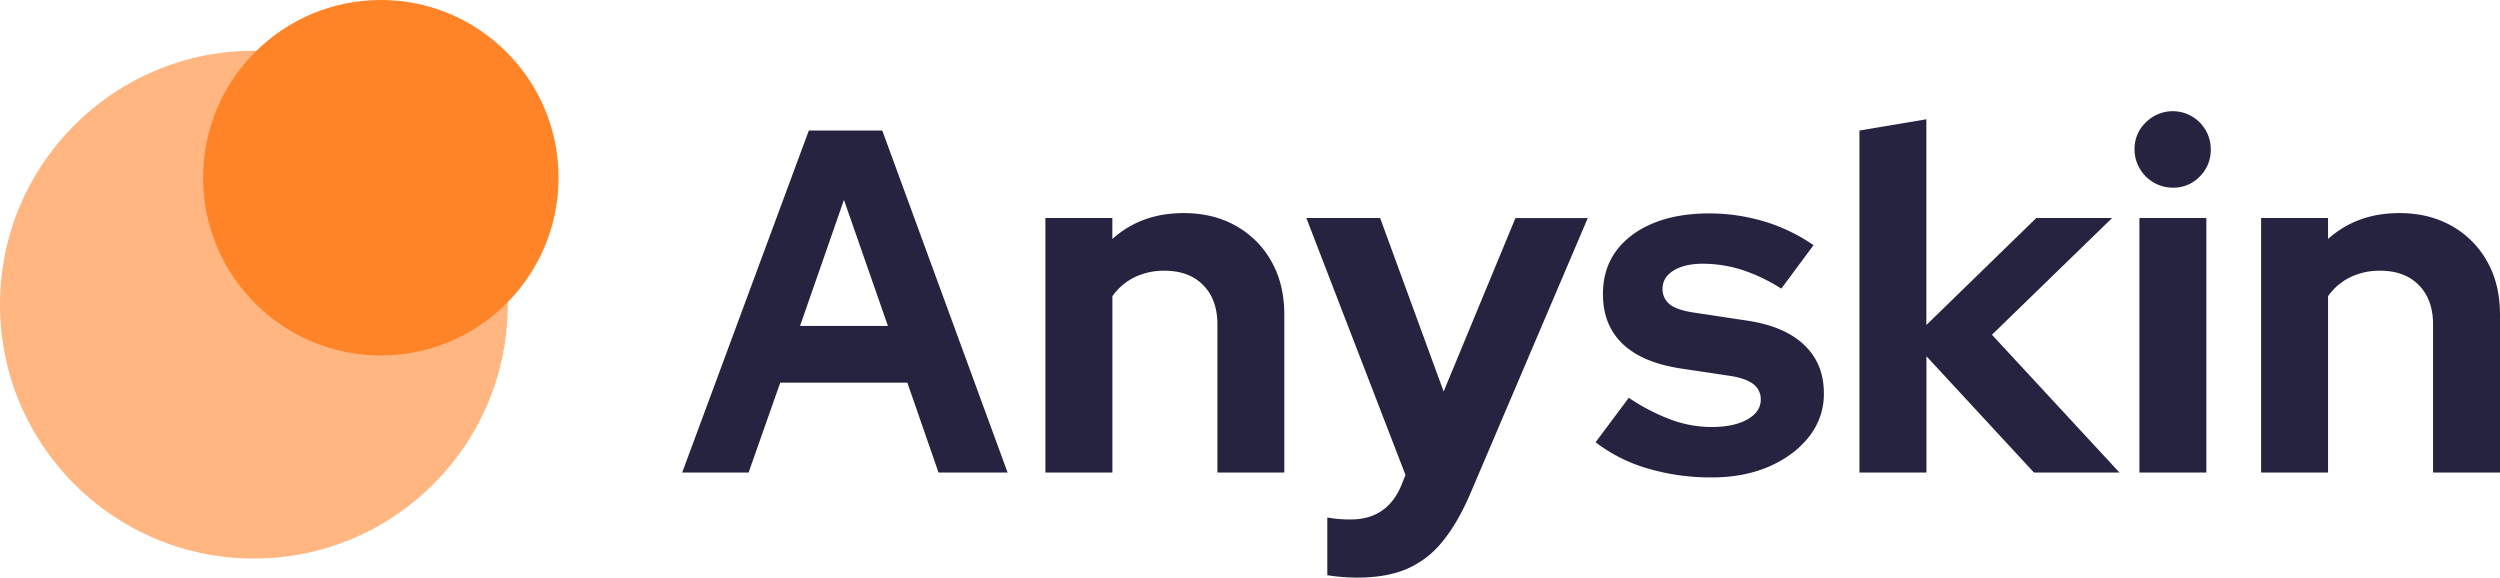 <svg xmlns="http://www.w3.org/2000/svg" viewBox="0 0 1483.79 342.81"><defs><style>.cls-1{fill:#ffb680;}.cls-2{fill:#ff8327;}.cls-3{fill:#262340;}</style></defs><g id="Layer_2" data-name="Layer 2"><g id="Dunkle_Schrift" data-name="Dunkle Schrift"><g id="Saturated"><circle class="cls-1" cx="150.68" cy="180.82" r="150.68"/><circle class="cls-2" cx="226.03" cy="105.48" r="105.48"/></g><path class="cls-3" d="M404.89,280.46l75.17-203h43.58l74.39,203h-41L538.52,227.1H463.09L444.3,280.46Zm69.95-87H527l-26.1-74.82Z"/><path class="cls-3" d="M620.47,280.46V129.37H660.2v12.47q17.12-15.36,42.34-15.37,17.69,0,31.18,7.69a54.62,54.62,0,0,1,21,21.17q7.54,13.48,7.54,31.46v93.67H722.55V192.59q0-14.79-8.41-23.34t-22.91-8.56a39.67,39.67,0,0,0-18,3.92,35.4,35.4,0,0,0-13,11.16V280.46Z"/><path class="cls-3" d="M805.78,342.81q-5.22,0-10-.43t-8-1V307.14a72.37,72.37,0,0,0,13.92,1.16q21.75,0,30.16-20.59l2.32-5.8L775.33,129.37h43.79l37.7,103,42.63-102.95h42.92l-69.6,163.27q-7.83,18.27-17.11,29.29a55.11,55.11,0,0,1-21.31,15.95Q822.31,342.82,805.78,342.81Z"/><path class="cls-3" d="M1016.32,283.36A132.59,132.59,0,0,1,977.75,278,93.84,93.84,0,0,1,947,262.48l19.72-26.39a118.07,118.07,0,0,0,25.08,13,70,70,0,0,0,23.93,4.35q13.34,0,21.31-4.49t8-11.75a11.15,11.15,0,0,0-4.5-9.28q-4.5-3.48-14.35-4.93l-29-4.35q-22.62-3.48-34.22-14.64t-11.6-29.44q0-14.79,7.68-25.37t21.75-16.53q14.07-5.94,33.5-6a114.31,114.31,0,0,1,32.33,4.64,104,104,0,0,1,29.73,14.21l-19.14,25.81a101.32,101.32,0,0,0-23.78-11.31,77.51,77.51,0,0,0-22.91-3.48q-10.74,0-17.26,4.06t-6.52,10.73a11.29,11.29,0,0,0,4.64,9.57q4.64,3.48,16,4.93l28.71,4.35q22.62,3.19,34.51,14.36t11.89,28.85a40.6,40.6,0,0,1-8.7,25.67q-8.7,11.16-23.49,17.69T1016.32,283.36Z"/><path class="cls-3" d="M1103.61,280.46v-203l39.73-6.67V192.88l65.25-63.51h45l-71.34,69.31,75.69,81.78h-50.75l-63.8-69v69Z"/><path class="cls-3" d="M1289.5,111.39a22.77,22.77,0,0,1-22.62-22.62,21.6,21.6,0,0,1,6.67-16.09,22.55,22.55,0,0,1,38.57,16.09,22,22,0,0,1-6.53,16A21.6,21.6,0,0,1,1289.5,111.39Zm-19.72,169.07V129.37h39.73V280.46Z"/><path class="cls-3" d="M1342,280.46V129.37h39.73v12.47q17.11-15.36,42.34-15.37,17.68,0,31.18,7.69a54.62,54.62,0,0,1,21,21.17q7.55,13.48,7.54,31.46v93.67h-39.73V192.59q0-14.79-8.41-23.34t-22.91-8.56a39.67,39.67,0,0,0-18,3.92,35.4,35.4,0,0,0-13,11.16V280.46Z"/></g></g></svg>